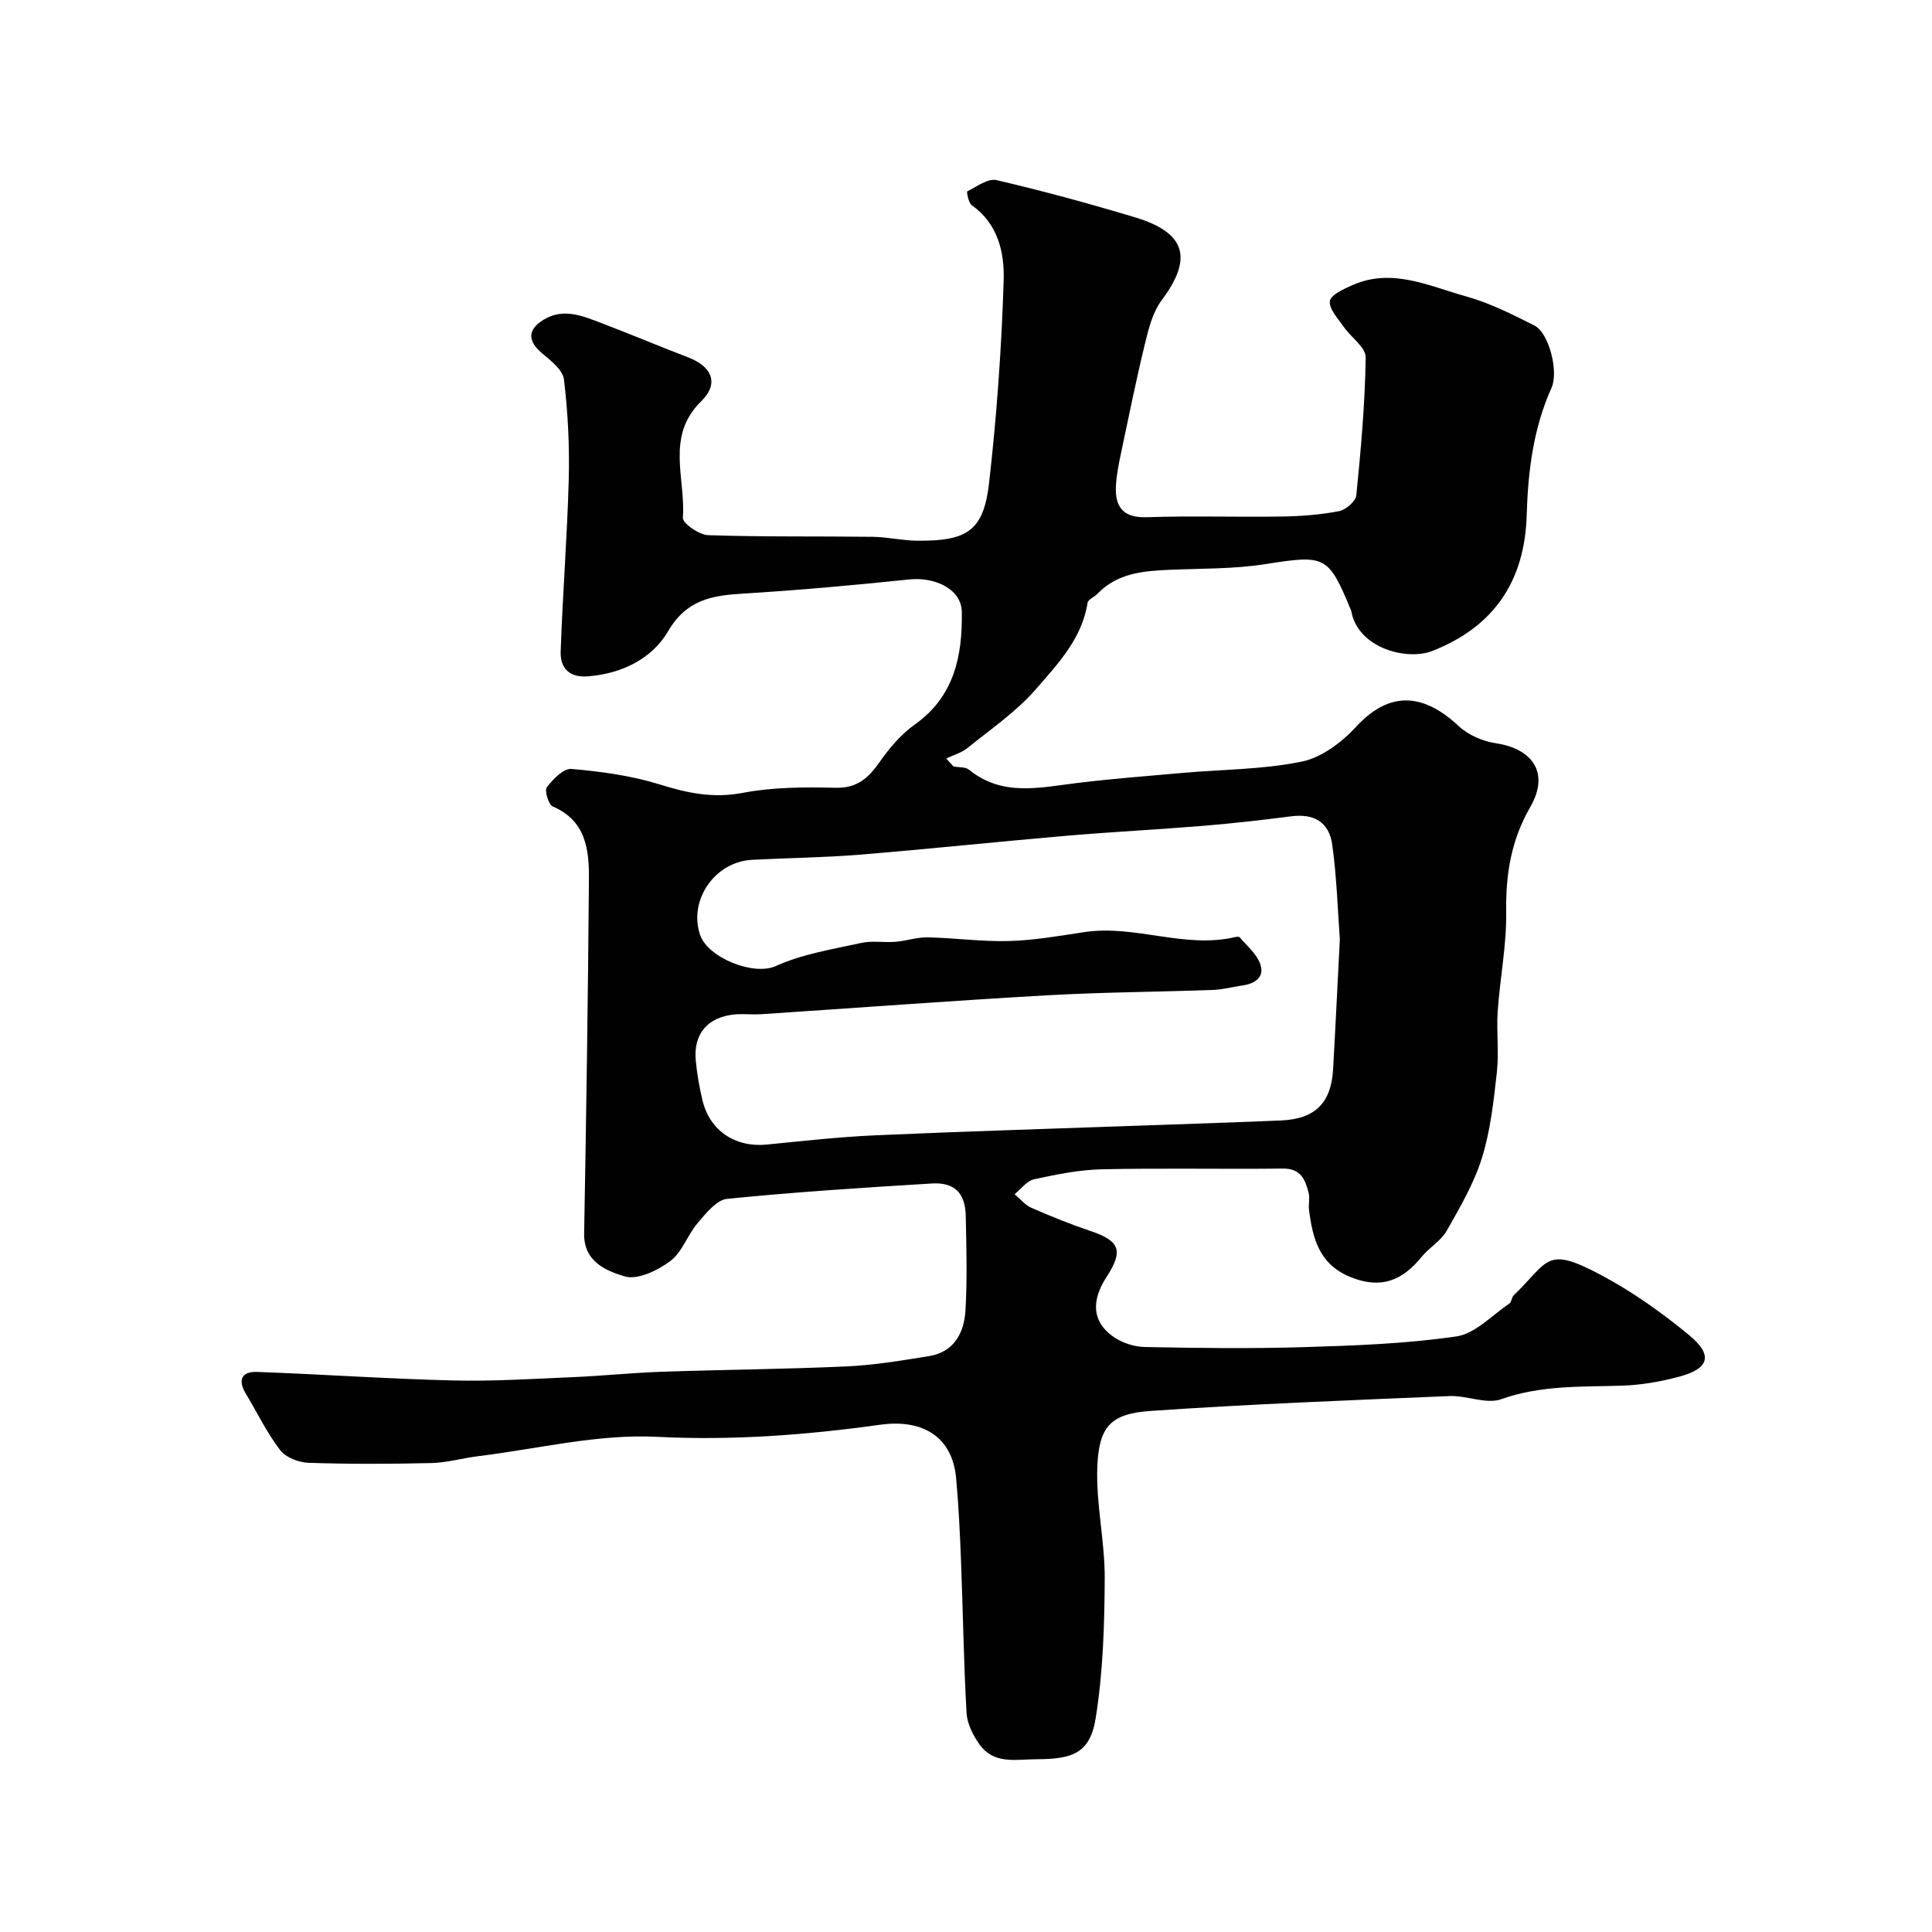 <svg enable-background="new 0 0 400 400" viewBox="0 0 400 400" xmlns="http://www.w3.org/2000/svg"><path d="m197.41 158.69c1.09.21 2.47.06 3.23.68 6.87 5.59 14.56 3.69 22.23 2.76 7.34-.9 14.72-1.47 22.09-2.12 8.19-.72 16.53-.68 24.53-2.32 4.11-.84 8.31-3.99 11.26-7.2 7.21-7.84 14.28-6.69 21.27-.15 1.97 1.84 4.98 3.14 7.68 3.54 7.81 1.18 11.11 6.31 7.12 13.22-3.98 6.89-5.09 13.94-4.98 21.73.1 6.85-1.29 13.72-1.76 20.6-.28 4.17.29 8.41-.17 12.55-.66 5.97-1.32 12.06-3.09 17.75-1.65 5.29-4.54 10.25-7.31 15.11-1.19 2.1-3.61 3.45-5.18 5.38-3.91 4.81-8.26 6.73-14.53 4.26-6.65-2.62-8.02-7.98-8.78-13.98-.15-1.15.2-2.39-.07-3.49-.69-2.75-1.62-5.12-5.34-5.07-12.5.15-25-.13-37.49.15-4.7.1-9.42 1.07-14.04 2.07-1.49.32-2.69 2.02-4.02 3.09 1.15.96 2.16 2.23 3.47 2.81 4.02 1.76 8.1 3.41 12.26 4.81 6.06 2.04 6.85 4.07 3.31 9.51-3.17 4.88-2.98 9.12 1.14 12.19 1.83 1.36 4.45 2.27 6.73 2.31 10.99.23 22 .36 32.99.03 10.55-.32 21.15-.7 31.57-2.22 3.91-.57 7.36-4.38 10.96-6.79.47-.32.46-1.28.9-1.71 7.42-7.15 6.54-10.37 18.22-4.14 6.43 3.43 12.5 7.75 18.13 12.4 4.96 4.1 4.15 6.89-1.99 8.55-3.9 1.06-8 1.77-12.04 1.89-8.38.26-16.69-.12-24.9 2.8-3.09 1.1-7.13-.8-10.71-.65-20.64.87-41.29 1.66-61.9 3.08-8.32.57-10.67 3.3-11.01 11.51-.31 7.67 1.57 15.41 1.53 23.11-.04 9.68-.35 19.47-1.87 28.99-1.17 7.33-4.91 8.47-12.18 8.5-4.5.02-8.87 1.12-11.89-3.09-1.35-1.88-2.55-4.31-2.67-6.56-.59-10.42-.73-20.86-1.14-31.29-.22-5.77-.49-11.55-1.02-17.3-.78-8.42-6.77-12.26-15.74-11.01-15.31 2.13-30.57 3.29-46.2 2.5-12.24-.62-24.68 2.5-37.02 4.01-3.23.4-6.42 1.34-9.65 1.42-8.49.2-17 .23-25.49-.05-2.02-.07-4.69-1.11-5.85-2.63-2.75-3.6-4.75-7.77-7.1-11.68-1.73-2.86-.86-4.63 2.35-4.51 13.54.5 27.07 1.44 40.61 1.77 8.26.2 16.55-.34 24.82-.69 6.1-.26 12.18-.9 18.28-1.11 12.76-.44 25.54-.53 38.3-1.11 5.7-.26 11.39-1.21 17.04-2.12 5.25-.84 7.32-4.85 7.59-9.5.38-6.48.19-13 .06-19.49-.1-4.79-2.3-7.05-7.04-6.76-14.14.86-28.28 1.76-42.37 3.18-2.2.22-4.39 3.01-6.11 5.02-2.1 2.46-3.19 6.03-5.65 7.86-2.62 1.95-6.8 3.97-9.46 3.17-3.74-1.13-8.49-2.99-8.38-8.89.44-24.43.8-48.86.99-73.3.05-6.1-.57-12.14-7.49-15.1-.88-.38-1.74-3.29-1.23-3.97 1.28-1.67 3.47-3.95 5.1-3.8 6.13.54 12.36 1.37 18.21 3.19 5.74 1.79 11.07 2.94 17.21 1.77 6.27-1.19 12.83-1.22 19.25-1.06 4.5.11 6.82-2.02 9.15-5.35 2.02-2.89 4.44-5.74 7.29-7.76 8.22-5.84 9.86-14.3 9.71-23.35-.08-4.61-5.46-7.24-10.9-6.67-11.44 1.19-22.91 2.23-34.39 2.93-6.44.39-11.68 1.24-15.53 7.81-3.33 5.68-9.54 8.76-16.58 9.32-3.95.32-5.76-1.8-5.65-5.13.4-11.88 1.36-23.75 1.67-35.63.18-6.9-.16-13.86-.99-20.71-.24-1.99-2.76-3.92-4.58-5.46-2.93-2.49-2.99-4.85.32-6.88 4.2-2.58 8.24-.76 12.19.74 5.94 2.25 11.79 4.74 17.72 7 5.07 1.93 6.52 5.46 2.74 9.15-7.4 7.23-3.15 16.01-3.77 24.08-.09 1.12 3.34 3.54 5.2 3.61 11.35.38 22.72.2 34.07.34 3.1.04 6.18.78 9.28.81 10.41.09 13.73-2.1 14.86-12.06 1.58-13.9 2.58-27.9 3.01-41.88.17-5.68-1.15-11.68-6.6-15.52-.69-.49-1.1-2.79-.94-2.87 1.96-.98 4.28-2.74 6.05-2.33 9.63 2.24 19.19 4.85 28.67 7.7 10.58 3.18 12.03 8.49 5.54 17.16-1.85 2.47-2.7 5.84-3.45 8.93-1.84 7.56-3.39 15.2-4.99 22.81-.47 2.23-.93 4.49-1.04 6.75-.21 4.36 1.51 6.61 6.43 6.44 9.32-.31 18.66.01 27.99-.14 3.94-.06 7.92-.37 11.77-1.11 1.4-.27 3.46-2.04 3.58-3.3.95-9.49 1.81-19.02 1.94-28.54.03-2.09-3.06-4.16-4.57-6.35-1.17-1.7-3.05-3.67-2.84-5.3.17-1.3 2.89-2.52 4.68-3.31 8.23-3.64 15.88.22 23.53 2.34 4.9 1.36 9.56 3.72 14.14 6.03 3.02 1.53 5.05 9.53 3.53 12.91-3.77 8.37-4.87 17.3-5.13 26.29-.39 13.68-6.75 23.16-19.56 28.18-4.9 1.92-14.31-.23-16.49-7.11-.15-.47-.19-.97-.37-1.42-4.66-11.3-5.33-11.39-17.72-9.45-6.49 1.02-13.18.89-19.78 1.17-5.47.24-10.83.67-14.94 4.96-.66.68-1.95 1.17-2.06 1.89-1.16 7.4-6.17 12.64-10.68 17.85-4.05 4.66-9.33 8.27-14.19 12.2-1.24 1-2.91 1.46-4.39 2.16.49.57 1 1.12 1.5 1.66zm79.99 35.78c-.43-5.76-.62-12.71-1.57-19.55-.67-4.82-3.85-6.5-8.5-5.91-6.01.77-12.04 1.46-18.08 1.96-9.52.78-19.07 1.26-28.58 2.08-14.22 1.22-28.42 2.74-42.64 3.9-7.41.6-14.86.68-22.28 1.06-7.85.4-13.23 8.46-10.8 15.56 1.61 4.71 11.07 8.54 15.7 6.43 5.49-2.49 11.7-3.46 17.67-4.78 2.26-.5 4.71-.04 7.06-.23 2.27-.19 4.52-.97 6.76-.92 5.6.12 11.21.92 16.79.76 5.21-.15 10.42-1.07 15.6-1.85 10.46-1.58 20.69 3.49 31.17 1.04.31-.07.83-.13.97.04 1.48 1.76 3.44 3.37 4.21 5.42 1.03 2.73-.92 4.15-3.58 4.54-2.09.31-4.16.87-6.26.94-11.43.41-22.87.46-34.28 1.11-19.74 1.12-39.46 2.61-59.18 3.91-1.82.12-3.68-.12-5.49.05-5.62.54-8.59 4.06-8.03 9.64.27 2.76.74 5.52 1.4 8.21 1.53 6.27 6.81 9.73 13.29 9.09 7.52-.74 15.03-1.59 22.57-1.92 18.69-.83 37.39-1.38 56.08-2.05 9.26-.33 18.53-.62 27.79-1.02 7.05-.3 10.4-3.57 10.81-10.54.49-8.59.89-17.18 1.4-26.97z" fill="#010102"/></svg>
